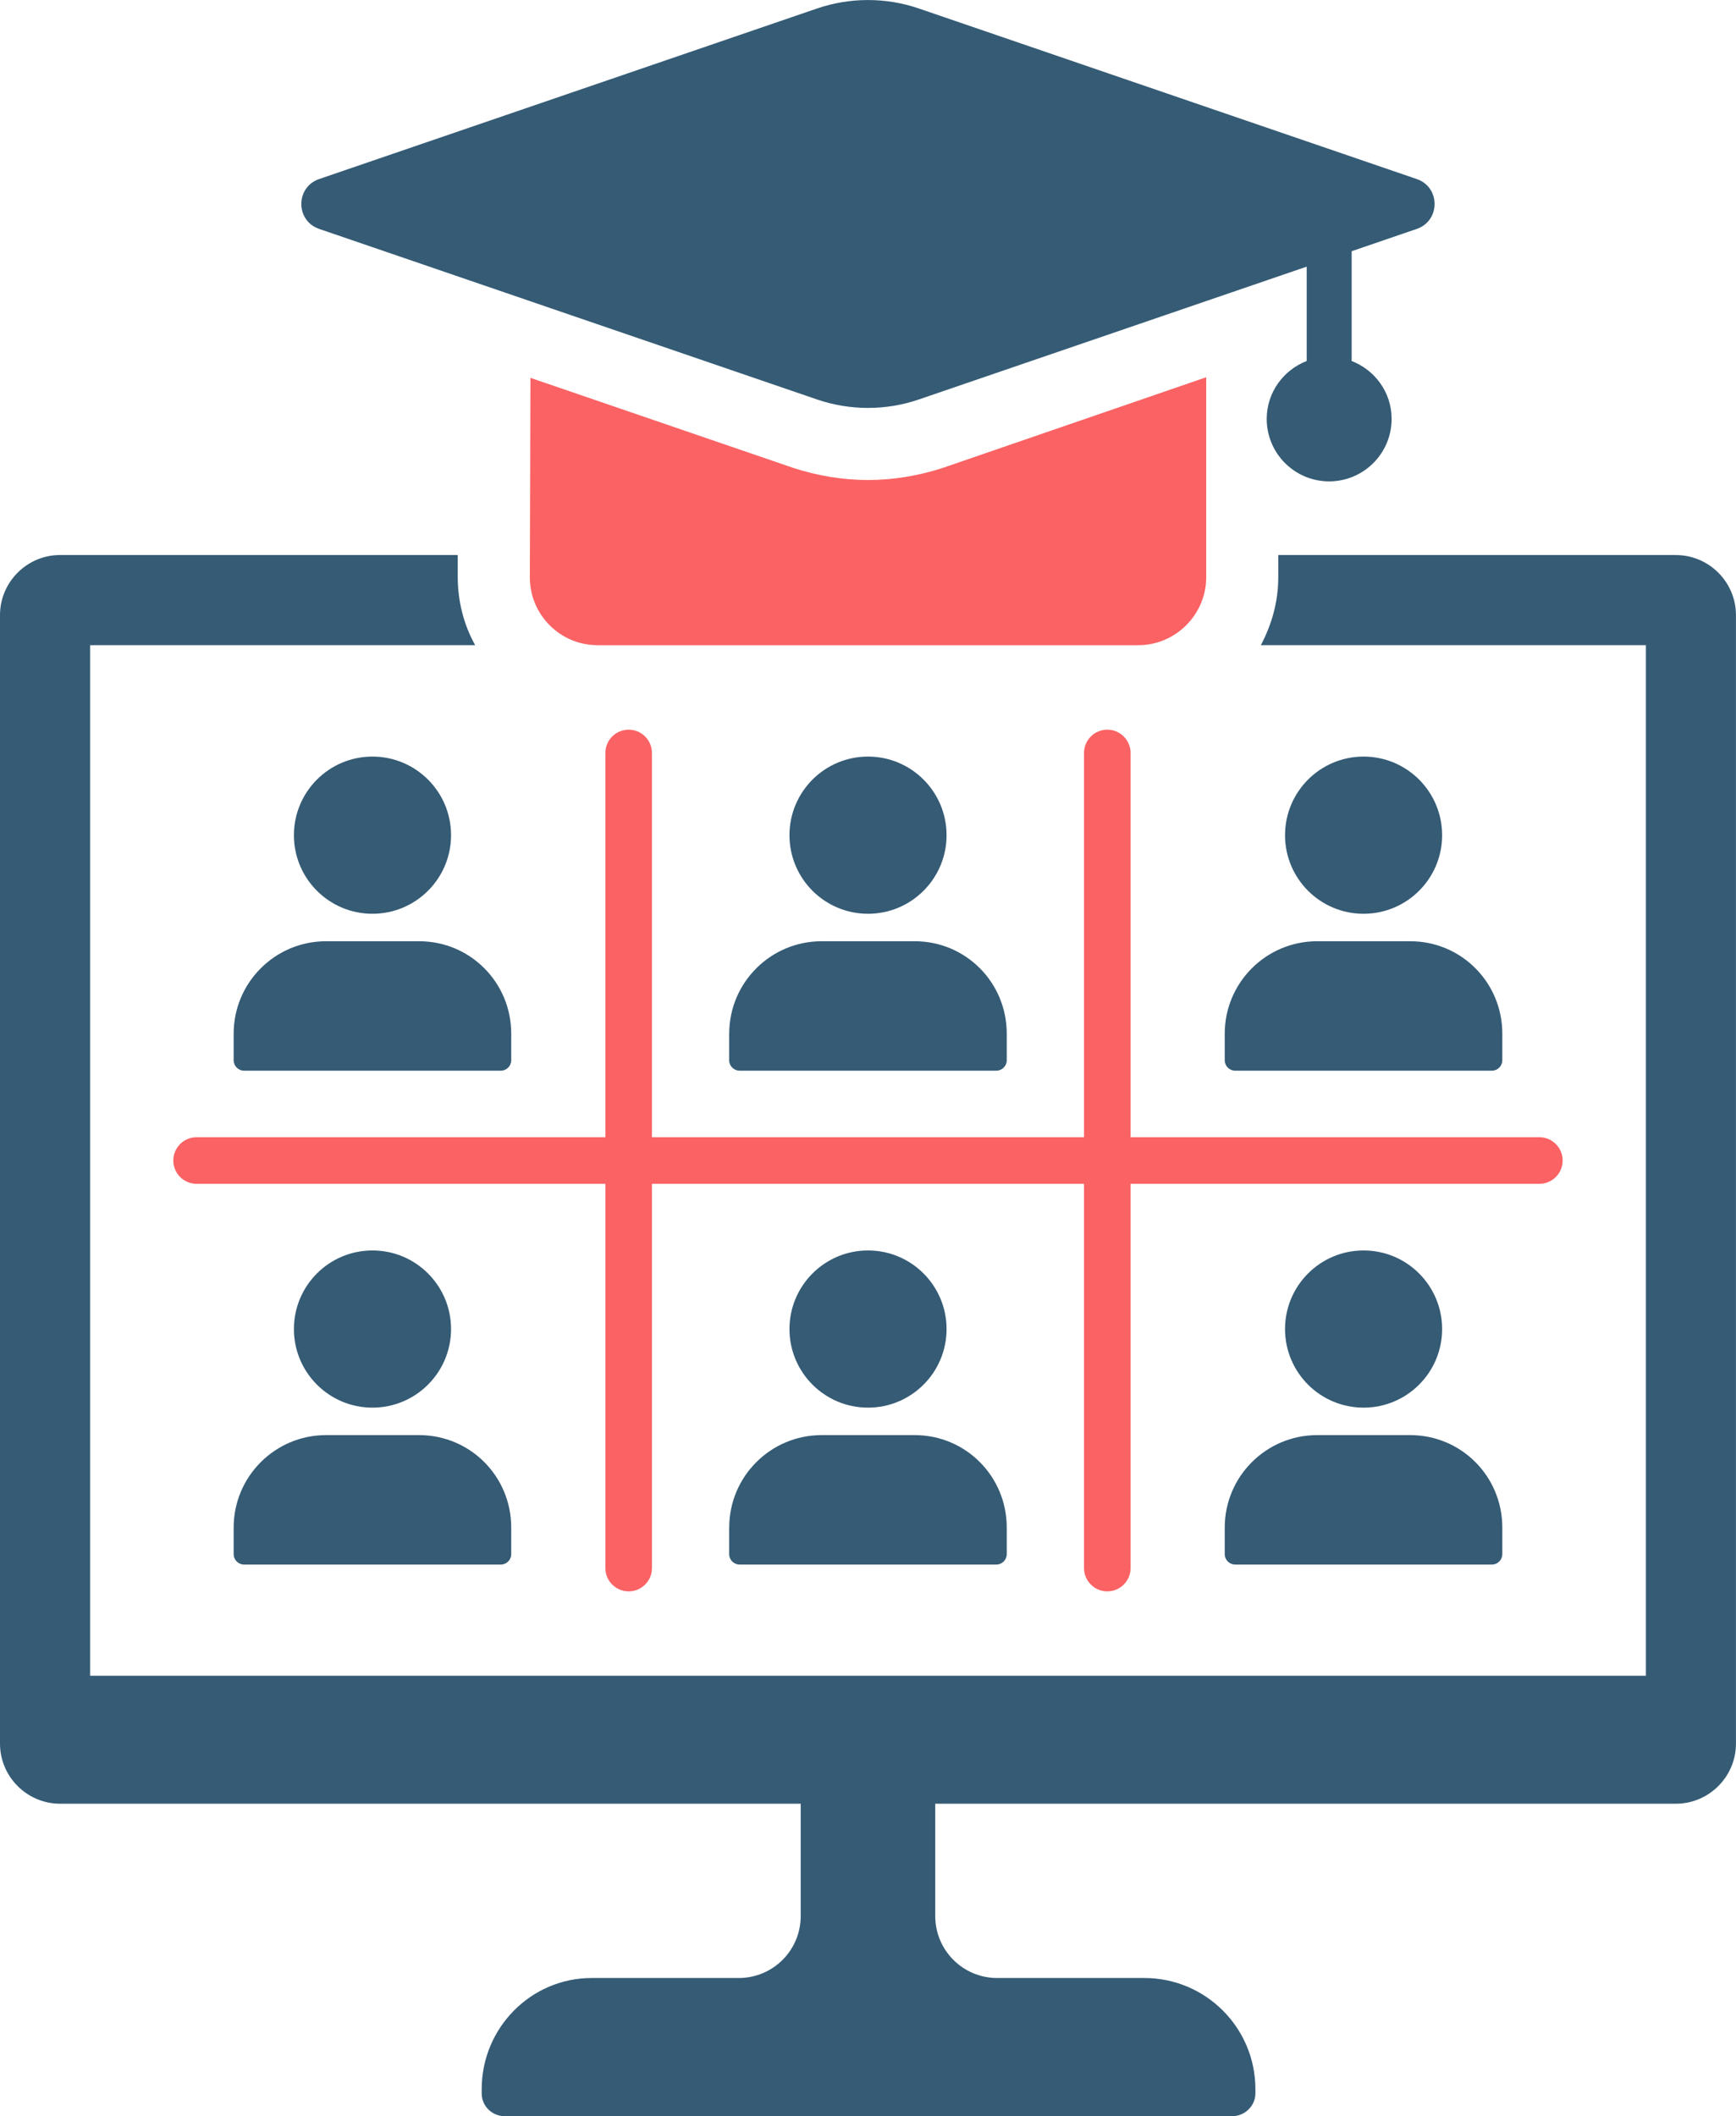 <?xml version="1.0" encoding="UTF-8"?>
<svg id="Livello_2" data-name="Livello 2" xmlns="http://www.w3.org/2000/svg" viewBox="0 0 423.49 516.05">
  <defs>
    <style>
      .cls-1 {
        fill: #355b75;
      }

      .cls-1, .cls-2 {
        stroke-width: 0px;
      }

      .cls-2 {
        fill: #fa6264;
      }
    </style>
  </defs>
  <g id="Layer_1" data-name="Layer 1">
    <path class="cls-1" d="M230.91,203.66c0-10.59-8.58-19.17-19.16-19.17s-19.16,8.58-19.16,19.17,8.58,19.16,19.16,19.16,19.16-8.58,19.16-19.16Z"/>
    <path class="cls-1" d="M177.88,252.06v6.48c0,1.4,1.14,2.54,2.54,2.54h62.63c1.4,0,2.54-1.13,2.54-2.54v-6.48c0-12.51-10.02-22.54-22.45-22.54h-22.71c-12.45,0-22.54,10.1-22.54,22.54Z"/>
    <path class="cls-1" d="M110.03,203.66c0-10.59-8.58-19.17-19.17-19.17s-19.16,8.58-19.16,19.17,8.58,19.16,19.16,19.16,19.17-8.58,19.17-19.16Z"/>
    <path class="cls-1" d="M57,252.06v6.48c0,1.4,1.13,2.54,2.54,2.54h62.63c1.4,0,2.54-1.13,2.54-2.54v-6.48c0-12.51-10.03-22.54-22.46-22.54h-22.71c-12.45,0-22.54,10.1-22.54,22.54Z"/>
    <path class="cls-1" d="M351.8,203.66c0-10.59-8.58-19.17-19.16-19.17s-19.16,8.58-19.16,19.17,8.58,19.16,19.16,19.16,19.16-8.58,19.16-19.16Z"/>
    <path class="cls-1" d="M298.77,252.06v6.48c0,1.4,1.14,2.54,2.54,2.54h62.63c1.4,0,2.54-1.13,2.54-2.54v-6.48c0-12.51-10.03-22.54-22.46-22.54h-22.71c-12.45,0-22.54,10.1-22.54,22.54Z"/>
    <path class="cls-1" d="M230.91,324.09c0-10.59-8.58-19.17-19.16-19.17s-19.16,8.58-19.16,19.17,8.58,19.16,19.16,19.16,19.16-8.58,19.16-19.16Z"/>
    <path class="cls-1" d="M177.88,372.49v6.48c0,1.4,1.14,2.54,2.54,2.54h62.63c1.4,0,2.54-1.13,2.54-2.54v-6.48c0-12.51-10.02-22.54-22.45-22.54h-22.71c-12.45,0-22.54,10.1-22.54,22.54Z"/>
    <path class="cls-1" d="M110.03,324.09c0-10.59-8.58-19.17-19.17-19.17s-19.16,8.58-19.16,19.17,8.58,19.16,19.16,19.16,19.17-8.58,19.17-19.16Z"/>
    <path class="cls-1" d="M57,372.49v6.48c0,1.4,1.13,2.54,2.54,2.54h62.63c1.4,0,2.54-1.13,2.54-2.54v-6.48c0-12.51-10.03-22.54-22.46-22.54h-22.71c-12.45,0-22.54,10.1-22.54,22.54Z"/>
    <path class="cls-1" d="M351.8,324.09c0-10.59-8.58-19.17-19.16-19.17s-19.16,8.58-19.16,19.17,8.58,19.16,19.16,19.16,19.16-8.58,19.16-19.16Z"/>
    <path class="cls-1" d="M298.77,372.49v6.48c0,1.4,1.14,2.54,2.54,2.54h62.63c1.4,0,2.54-1.13,2.54-2.54v-6.48c0-12.51-10.03-22.54-22.46-22.54h-22.71c-12.45,0-22.54,10.1-22.54,22.54Z"/>
    <path class="cls-2" d="M381.2,282.99c0-3.14-2.54-5.68-5.68-5.68h-99.72v-93.7c0-3.13-2.54-5.68-5.68-5.68s-5.68,2.54-5.68,5.68v93.7h-105.4v-93.7c0-3.13-2.54-5.68-5.68-5.68s-5.68,2.54-5.68,5.68v93.7H47.96c-3.14,0-5.68,2.54-5.68,5.68s2.54,5.68,5.68,5.68h99.72v93.7c0,3.13,2.54,5.68,5.68,5.68s5.68-2.54,5.68-5.68v-93.7h105.4v93.7c0,3.13,2.54,5.68,5.68,5.68s5.68-2.54,5.68-5.68v-93.7h99.72c3.14,0,5.68-2.54,5.68-5.68Z"/>
    <path class="cls-1" d="M408.84,135.34h-97.01v5.42c0,6-1.61,11.57-4.25,16.56h93.93v251.31H21.98v-251.31h93.93c-2.78-4.99-4.25-10.7-4.25-16.71v-5.27H14.65c-8.06,0-14.65,6.6-14.65,14.65v275.19c0,8.06,6.59,14.65,14.65,14.65h180.68v27.4c0,8.34-6.76,15.1-15.1,15.1h-35.9c-14.8,0-26.82,12.16-26.82,27.1v1.04c0,3.08,2.49,5.57,5.71,5.57h177.31c3.08,0,5.72-2.49,5.72-5.57v-1.04c0-14.97-12.14-27.1-27.1-27.1h-35.9c-8.34,0-15.1-6.76-15.1-15.1v-27.4h180.68c8.06,0,14.65-6.6,14.65-14.65V150c0-8.06-6.59-14.65-14.65-14.65Z"/>
    <path class="cls-2" d="M294.25,140.77v-48.78l-64.33,22.13c-5.86,1.9-12.02,2.93-18.17,2.93s-12.31-1.03-18.17-2.93l-64.18-21.98-.15,48.63c0,9.08,7.33,16.56,16.56,16.56h131.88c9.09,0,16.56-7.48,16.56-16.56Z"/>
    <path class="cls-1" d="M77.86,55.82l121.46,41.59c8.05,2.75,16.78,2.75,24.83,0l94.61-32.39v23.01c-5.68,2.21-9.75,7.66-9.75,14.12,0,8.41,6.82,15.23,15.23,15.23s15.24-6.82,15.24-15.23c0-6.47-4.06-11.91-9.75-14.12v-26.77l15.88-5.44c5.8-1.98,5.8-10.18,0-12.16L224.15,2.07c-8.05-2.75-16.78-2.75-24.83,0l-121.46,41.59c-5.8,1.98-5.8,10.18,0,12.16Z"/>
  </g>
</svg>